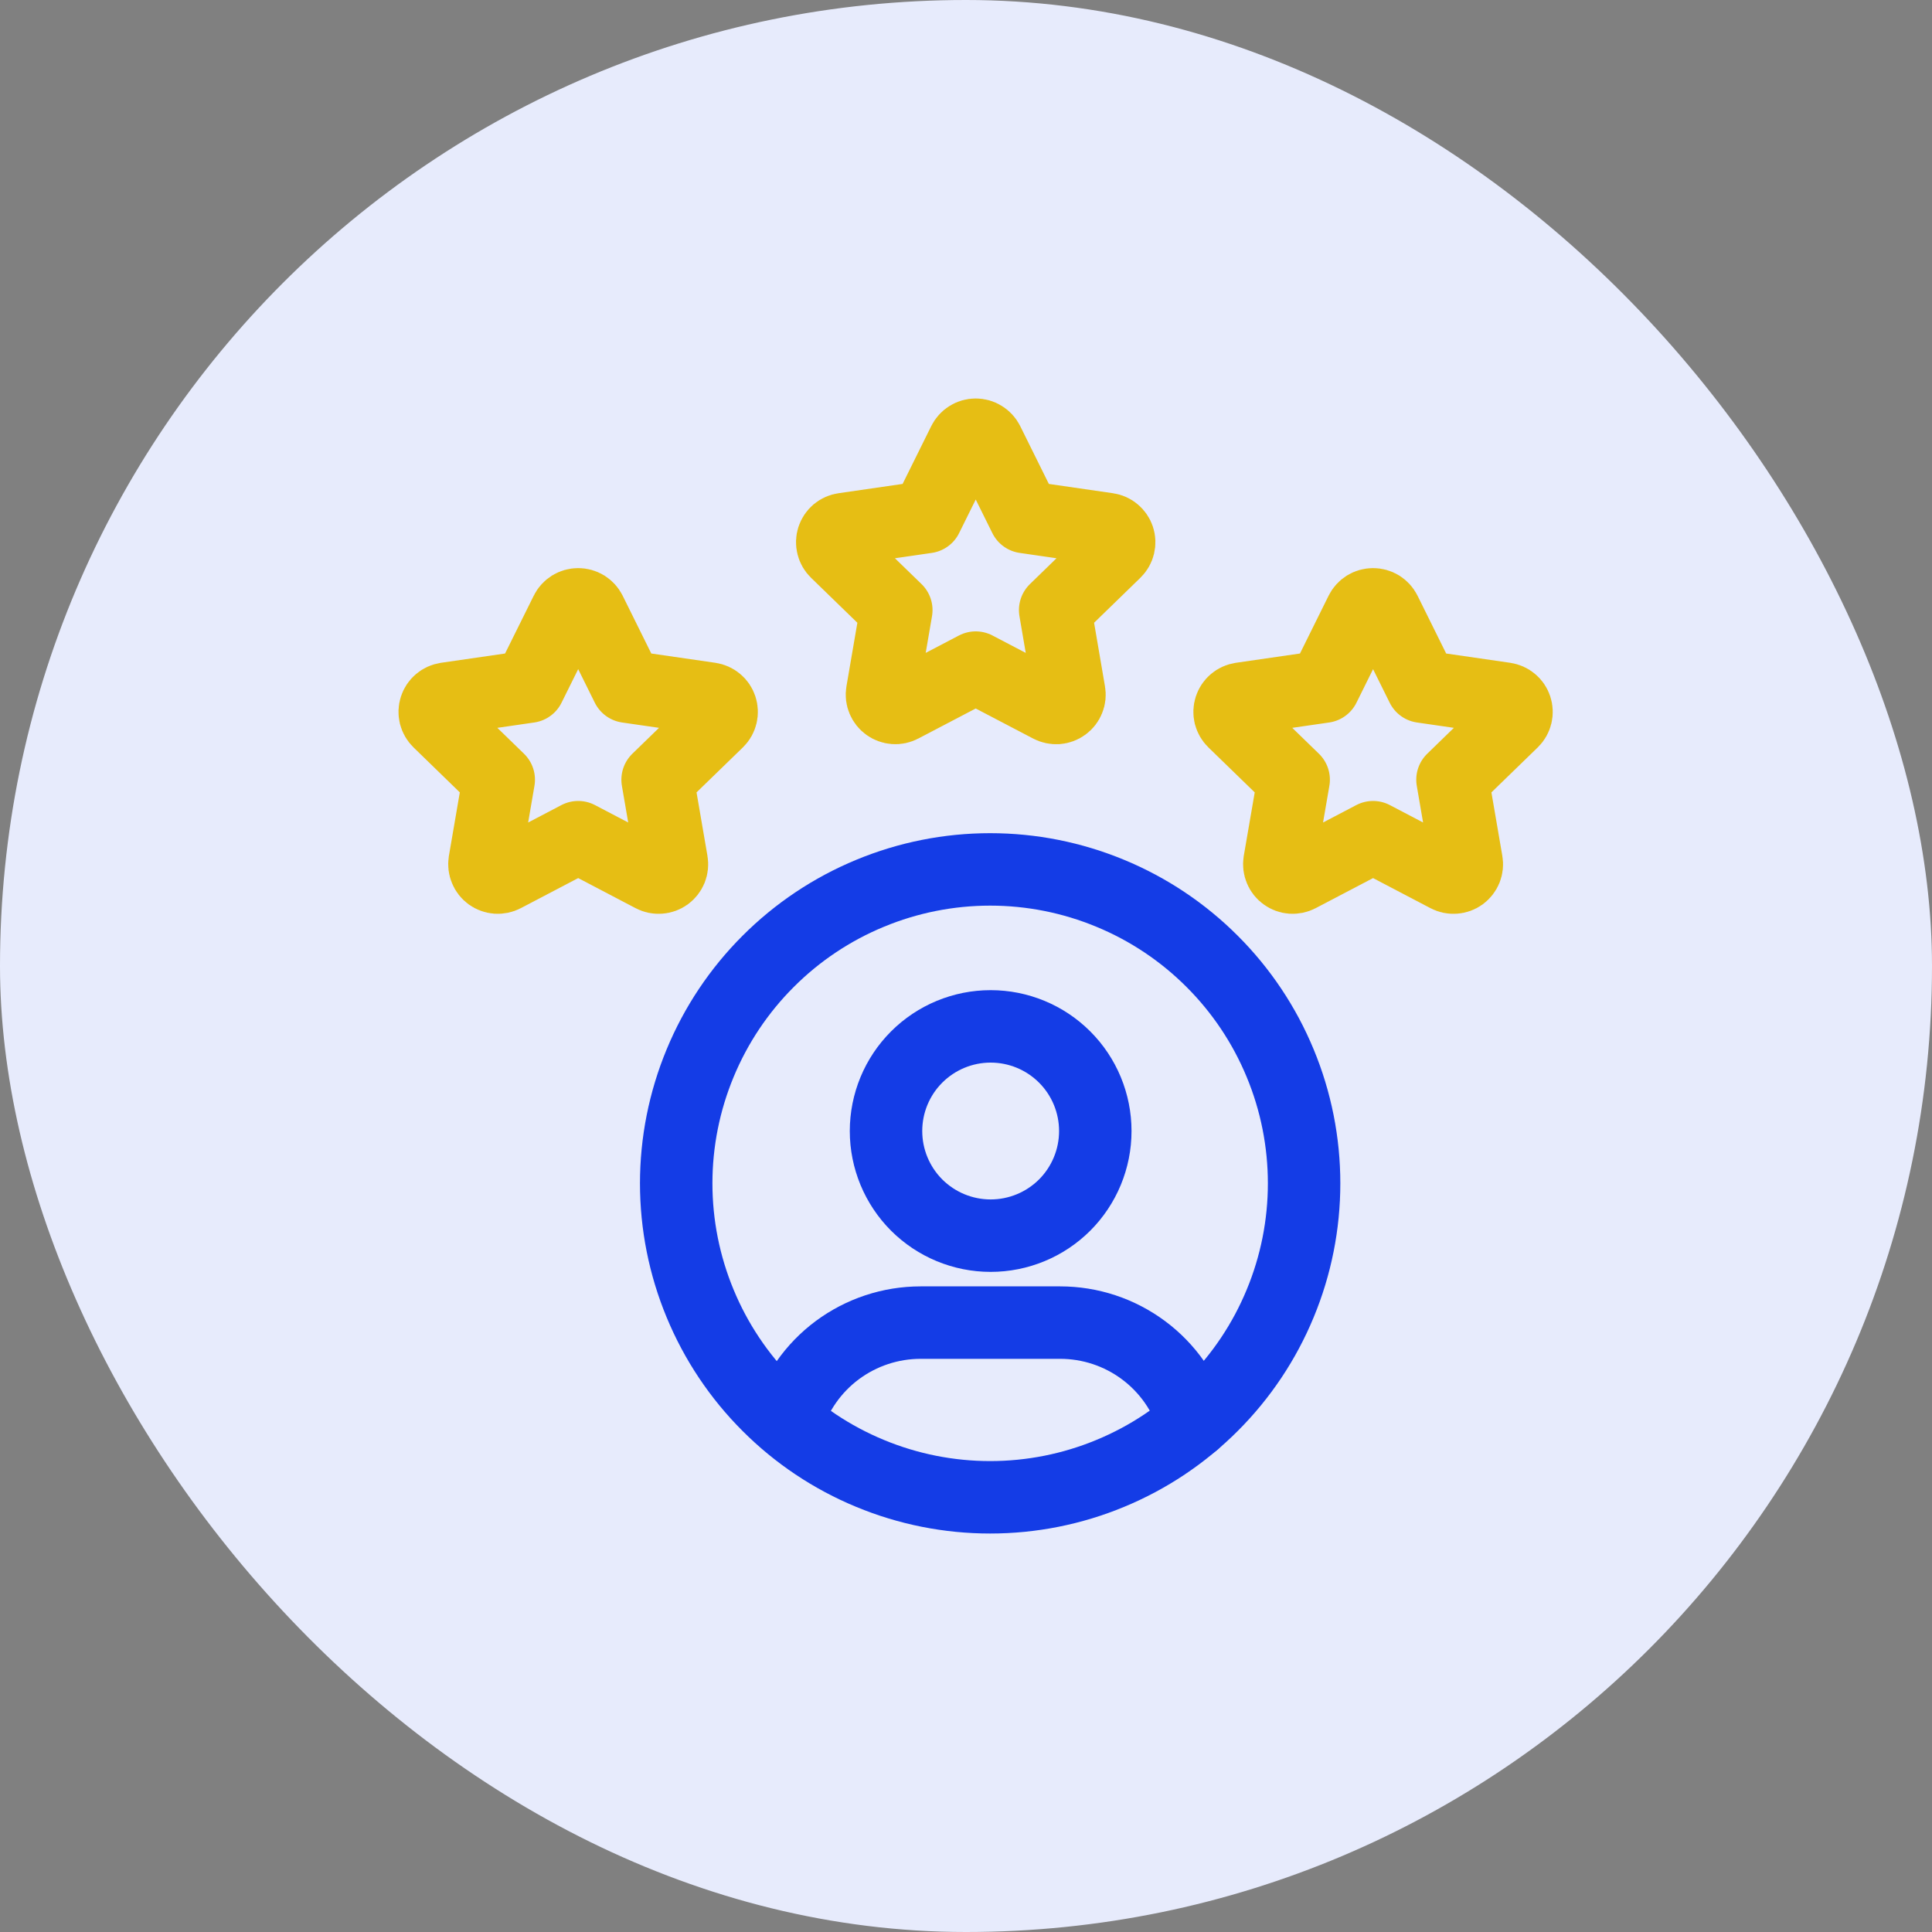 <?xml version="1.0" encoding="UTF-8"?>
<svg xmlns="http://www.w3.org/2000/svg" width="40" height="40" viewBox="0 0 40 40" fill="none">
  <rect x="0" y="0" width="40" height="40" fill="#808080" stroke="none"/>
  <rect width="40" height="40" rx="20" fill="#E7EBFC"></rect>
  <path d="M11.971 17.333L10.435 18.138C10.389 18.162 10.338 18.172 10.287 18.169C10.235 18.165 10.186 18.147 10.144 18.117C10.103 18.087 10.07 18.046 10.051 17.998C10.031 17.951 10.025 17.899 10.033 17.848L10.326 16.143L9.084 14.936C9.047 14.9 9.021 14.854 9.008 14.804C8.996 14.754 8.998 14.702 9.014 14.653C9.03 14.604 9.059 14.56 9.099 14.527C9.138 14.494 9.186 14.473 9.237 14.465L10.954 14.216L11.723 12.665C11.745 12.619 11.781 12.581 11.825 12.553C11.869 12.526 11.919 12.512 11.971 12.512C12.022 12.512 12.073 12.526 12.117 12.553C12.161 12.581 12.196 12.619 12.219 12.665L12.987 14.216L14.704 14.465C14.755 14.473 14.803 14.494 14.842 14.527C14.882 14.56 14.911 14.604 14.927 14.653C14.943 14.702 14.945 14.754 14.933 14.804C14.921 14.854 14.895 14.9 14.858 14.936L13.615 16.143L13.908 17.847C13.917 17.898 13.911 17.95 13.892 17.998C13.872 18.046 13.84 18.087 13.798 18.118C13.756 18.148 13.707 18.166 13.655 18.169C13.604 18.173 13.552 18.162 13.507 18.138L11.971 17.333Z" stroke="#E6BE14" stroke-width="1.5" stroke-linecap="round" stroke-linejoin="round"></path>
  <path d="M28.428 17.333L26.892 18.138C26.846 18.162 26.795 18.172 26.744 18.169C26.692 18.165 26.643 18.147 26.602 18.117C26.56 18.087 26.527 18.046 26.508 17.998C26.488 17.951 26.482 17.899 26.49 17.848L26.784 16.143L25.541 14.936C25.504 14.9 25.478 14.854 25.465 14.804C25.453 14.754 25.455 14.702 25.471 14.653C25.487 14.604 25.516 14.56 25.556 14.527C25.595 14.494 25.643 14.473 25.694 14.465L27.412 14.216L28.18 12.665C28.203 12.619 28.238 12.581 28.282 12.553C28.326 12.526 28.376 12.512 28.428 12.512C28.479 12.512 28.53 12.526 28.574 12.553C28.618 12.581 28.653 12.619 28.676 12.665L29.444 14.216L31.161 14.465C31.212 14.473 31.26 14.494 31.299 14.527C31.339 14.56 31.368 14.604 31.384 14.653C31.4 14.702 31.402 14.754 31.39 14.804C31.378 14.854 31.352 14.9 31.315 14.936L30.072 16.143L30.365 17.847C30.374 17.898 30.368 17.95 30.349 17.998C30.329 18.046 30.297 18.087 30.255 18.118C30.213 18.148 30.164 18.166 30.112 18.169C30.061 18.173 30.009 18.162 29.964 18.138L28.428 17.333Z" stroke="#E6BE14" stroke-width="1.5" stroke-linecap="round" stroke-linejoin="round"></path>
  <path d="M20.201 13.822L18.665 14.626C18.62 14.65 18.568 14.661 18.517 14.657C18.466 14.653 18.417 14.635 18.375 14.605C18.333 14.575 18.301 14.534 18.281 14.486C18.261 14.439 18.255 14.387 18.264 14.336L18.557 12.631L17.314 11.424C17.277 11.388 17.251 11.343 17.239 11.293C17.226 11.242 17.228 11.19 17.244 11.141C17.26 11.092 17.29 11.048 17.329 11.015C17.369 10.982 17.417 10.961 17.468 10.954L19.185 10.705L19.953 9.154C19.976 9.108 20.011 9.069 20.055 9.042C20.099 9.014 20.15 9 20.201 9C20.253 9 20.303 9.014 20.347 9.042C20.391 9.069 20.427 9.108 20.45 9.154L21.218 10.705L22.935 10.954C22.986 10.961 23.034 10.982 23.073 11.016C23.112 11.049 23.142 11.092 23.158 11.141C23.174 11.19 23.175 11.242 23.163 11.293C23.151 11.342 23.125 11.388 23.088 11.424L21.846 12.631L22.138 14.336C22.147 14.386 22.142 14.439 22.122 14.486C22.103 14.534 22.07 14.576 22.028 14.606C21.987 14.636 21.937 14.654 21.886 14.658C21.834 14.661 21.783 14.65 21.737 14.626L20.201 13.822Z" stroke="#E6BE14" stroke-width="1.5" stroke-linecap="round" stroke-linejoin="round"></path>
  <path d="M14 24.5C14 25.354 14.168 26.199 14.495 26.987C14.821 27.776 15.3 28.493 15.904 29.096C16.507 29.7 17.224 30.179 18.013 30.505C18.801 30.832 19.646 31 20.5 31C21.354 31 22.199 30.832 22.987 30.505C23.776 30.179 24.493 29.7 25.096 29.096C25.7 28.493 26.179 27.776 26.505 26.987C26.832 26.199 27 25.354 27 24.5C27 23.646 26.832 22.801 26.505 22.013C26.179 21.224 25.7 20.507 25.096 19.904C24.493 19.3 23.776 18.821 22.987 18.495C22.199 18.168 21.354 18 20.5 18C19.646 18 18.801 18.168 18.013 18.495C17.224 18.821 16.507 19.3 15.904 19.904C15.3 20.507 14.821 21.224 14.495 22.013C14.168 22.801 14 23.646 14 24.5Z" stroke="#143CE6" stroke-width="1.5" stroke-linecap="round" stroke-linejoin="round"></path>
  <path d="M18.344 23.417C18.344 23.991 18.572 24.542 18.978 24.949C19.385 25.355 19.936 25.583 20.51 25.583C21.085 25.583 21.636 25.355 22.043 24.949C22.449 24.542 22.677 23.991 22.677 23.417C22.677 22.842 22.449 22.291 22.043 21.885C21.636 21.478 21.085 21.25 20.51 21.25C19.936 21.25 19.385 21.478 18.978 21.885C18.572 22.291 18.344 22.842 18.344 23.417Z" stroke="#143CE6" stroke-width="1.5" stroke-linecap="round" stroke-linejoin="round"></path>
  <path d="M16.293 29.44C16.472 28.846 16.837 28.324 17.336 27.953C17.835 27.583 18.439 27.383 19.061 27.383H21.949C22.571 27.383 23.177 27.583 23.676 27.955C24.175 28.326 24.54 28.849 24.718 29.445" stroke="#143CE6" stroke-width="1.5" stroke-linecap="round" stroke-linejoin="round"></path>
</svg>
